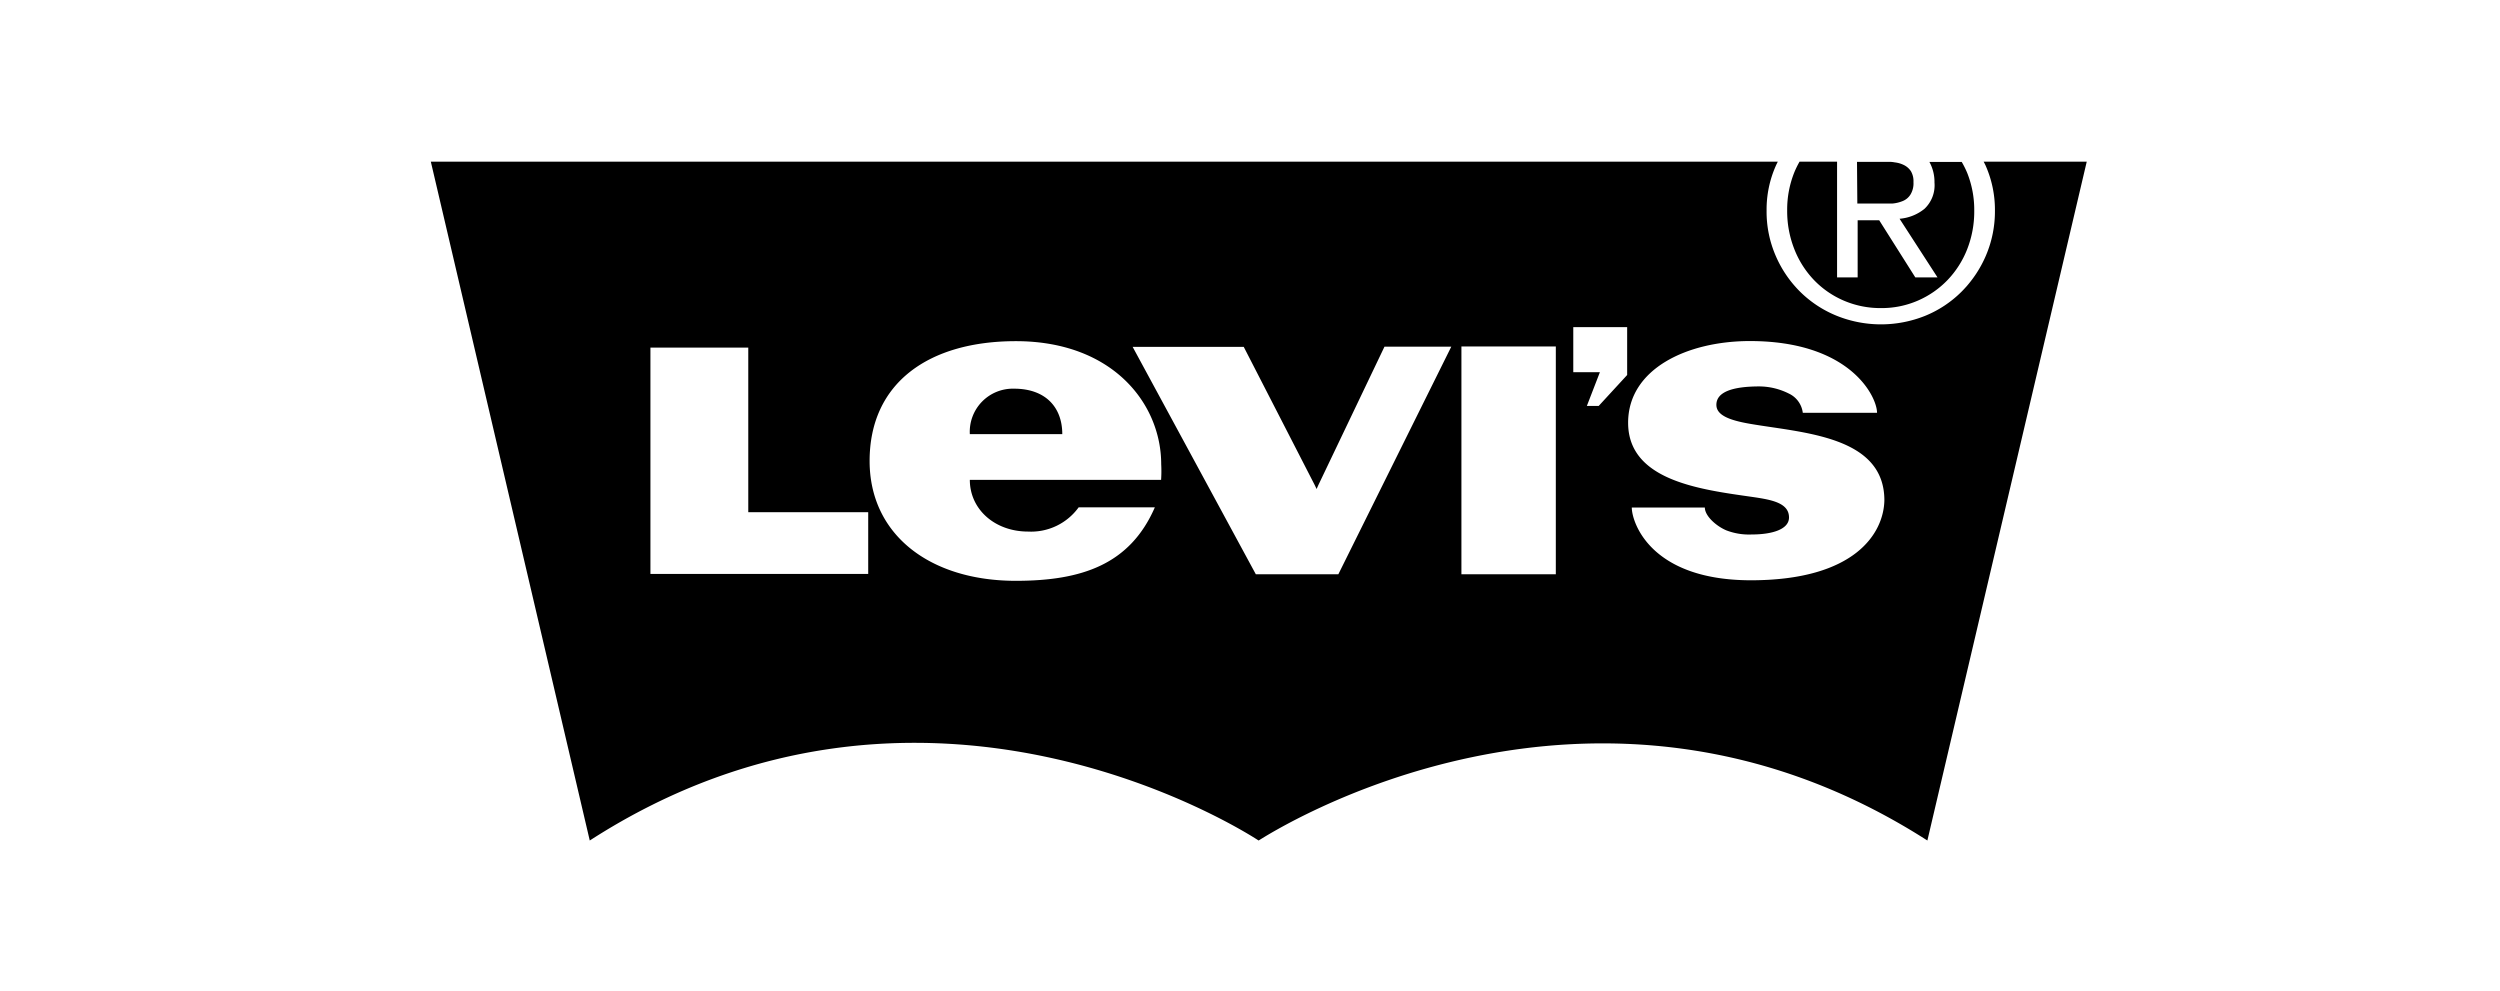 <svg id="Слой_1" data-name="Слой 1" xmlns="http://www.w3.org/2000/svg" viewBox="0 0 232 92"><path d="M179.52,16.94a3,3,0,0,1-.93,2.44,4.2,4.2,0,0,1-2.31.92l3.52,5.44h-2.06l-3.35-5.3h-2v5.3h-1.91V15H167a8.71,8.71,0,0,0-.49,1,9.27,9.27,0,0,0-.66,3.52,9.59,9.59,0,0,0,.66,3.59A8.76,8.76,0,0,0,168.35,26a8.45,8.45,0,0,0,2.76,1.9,8.57,8.57,0,0,0,3.45.69,8.41,8.41,0,0,0,3.41-.69,8.52,8.52,0,0,0,2.75-1.9,8.76,8.76,0,0,0,1.83-2.86,9.59,9.59,0,0,0,.66-3.59,9.27,9.27,0,0,0-.66-3.52,8.77,8.77,0,0,0-.5-1h-3A3.84,3.84,0,0,1,179.52,16.94Z"/><path d="M94.11,36.07A4,4,0,0,0,90,40.29h8.58C98.58,37.77,97,36.07,94.11,36.07Z"/><path d="M184.08,15c.07.13.14.26.2.4a10.15,10.15,0,0,1,.85,4.14,10.45,10.45,0,0,1-.85,4.21A10.7,10.7,0,0,1,182,27.1a10.24,10.24,0,0,1-3.35,2.21,11,11,0,0,1-8.19,0,10.36,10.36,0,0,1-3.38-2.21,10.56,10.56,0,0,1-2.29-3.35,10.29,10.29,0,0,1-.85-4.21,10,10,0,0,1,.85-4.14c.06-.14.13-.27.19-.4h-125L54.73,78c31-20,60.87-.78,62.07,0h0c1.19-.73,31-19.91,62.06,0l14.79-63ZM80.57,53.26H60.36v-21h9.08V47.53H80.57Zm27.18-8.73H90c0,2.73,2.31,4.8,5.41,4.8a5.45,5.45,0,0,0,4.69-2.25h7.07c-2.31,5.31-6.79,6.82-12.9,6.82-8,0-13.57-4.3-13.57-11.12,0-7.28,5.53-11.12,13.57-11.12,9,0,13.49,5.82,13.49,11.42A11.86,11.86,0,0,1,107.75,44.53Zm16.45,8.76h-7.66l-11.43-21.1h10.31L122,45l.18.38.17-.38,6.13-12.83h6.2Zm20.18,0h-8.76V32.15h8.76ZM151,34.8l-2.64,2.87h-1.1l1.21-3.13H146V30.36H151Zm11.5,19.05c-9.37,0-11.07-5.41-11.07-6.75h6.78c0,.79,1.07,1.73,2,2.12a5.87,5.87,0,0,0,2.34.38c1.9,0,3.47-.47,3.47-1.58,0-1.35-1.6-1.64-3.37-1.9-4.82-.69-11.56-1.5-11.56-6.89,0-5,5.48-7.58,11.3-7.58,9.33,0,11.8,5.17,11.8,6.66h-6.89A2.28,2.28,0,0,0,166,36.52a6.17,6.17,0,0,0-2.72-.66c-2.57,0-4,.54-4,1.71,0,1,1.31,1.45,3.18,1.77,4.9.84,12.41,1.13,12.41,7.09C174.81,49.45,172.19,53.85,162.47,53.85Z"/><path d="M172.36,18.89h2c.44,0,.84,0,1.23,0a3.24,3.24,0,0,0,1-.24,1.51,1.51,0,0,0,.71-.61,2,2,0,0,0,.27-1.14,1.84,1.84,0,0,0-.23-1,1.64,1.64,0,0,0-.63-.57,2.53,2.53,0,0,0-.87-.26,3,3,0,0,0-.42-.05h-3.09Z"/></svg>